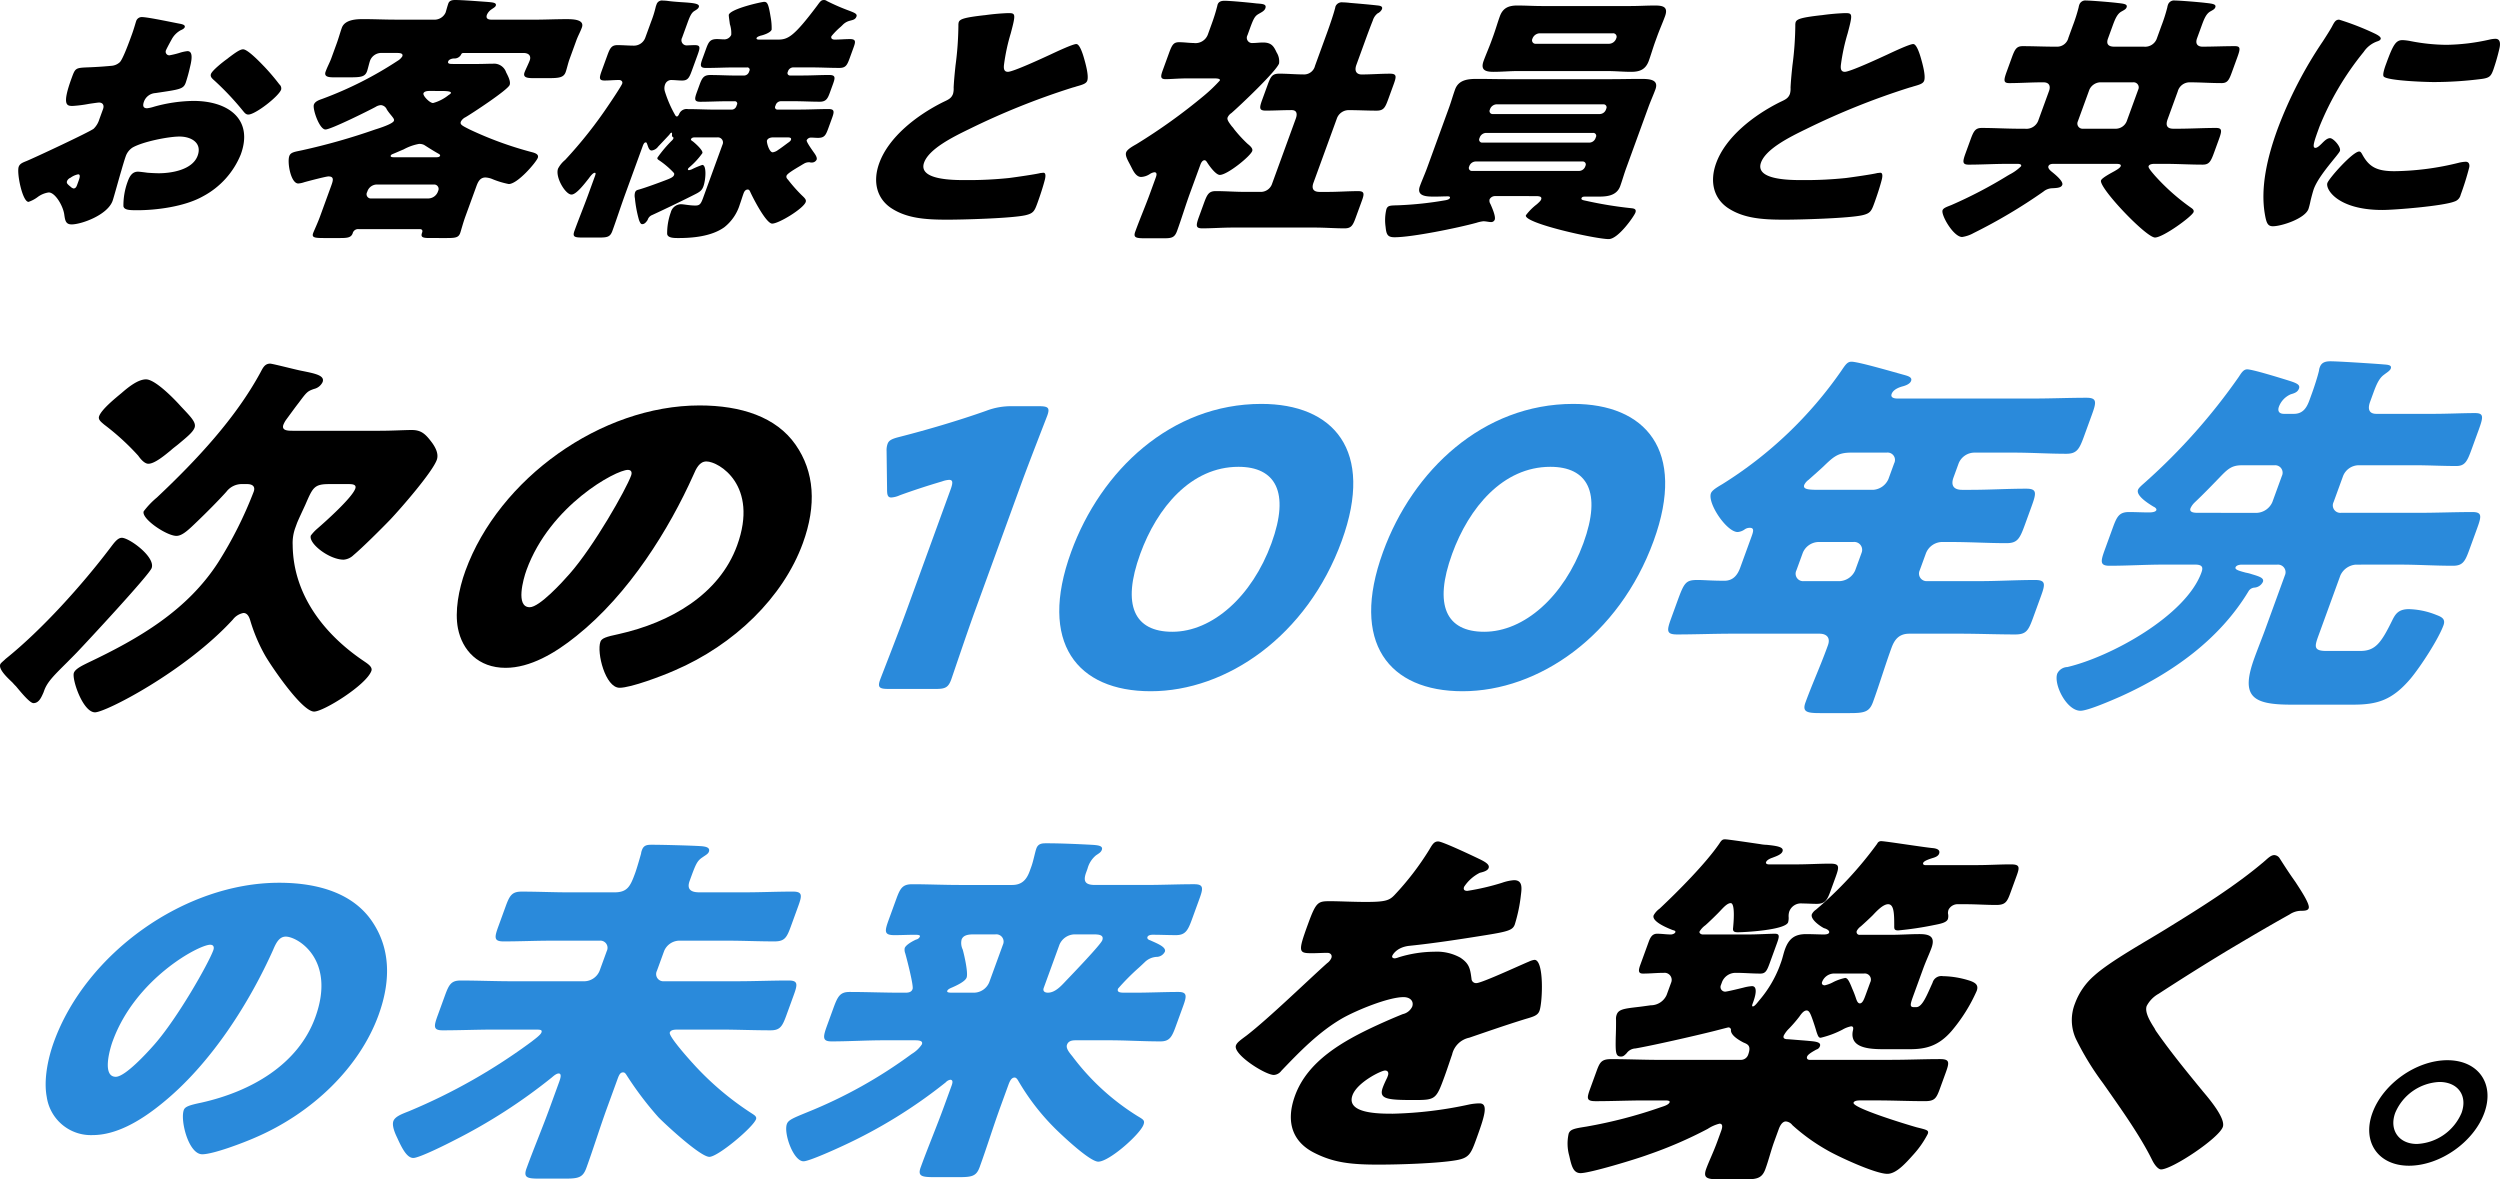 <svg id="グループ_19039" data-name="グループ 19039" xmlns="http://www.w3.org/2000/svg" xmlns:xlink="http://www.w3.org/1999/xlink" width="514.405" height="242.669" viewBox="0 0 514.405 242.669">
  <defs>
    <clipPath id="clip-path">
      <rect id="長方形_11964" data-name="長方形 11964" width="514.405" height="242.669" fill="none"/>
    </clipPath>
  </defs>
  <g id="グループ_19038" data-name="グループ 19038" clip-path="url(#clip-path)">
    <path id="パス_24719" data-name="パス 24719" d="M23.17,41.321c-1.08,2.966-6.474,4.853-8.425,4.853-1.263,0-1.351-.862-1.532-2.1-.27-1.781-1.871-4.478-3.191-4.478a4.984,4.984,0,0,0-2.306.971,6.6,6.6,0,0,1-1.845.97c-1.263,0-2.47-5.987-2.019-7.228.235-.647.831-.862,1.637-1.187,1.691-.7,12.894-5.933,13.781-6.634a4.485,4.485,0,0,0,1.166-1.942l.766-2.1c.275-.755-.026-1.348-.83-1.348-.229,0-1.686.216-2.05.27a26.376,26.376,0,0,1-3.371.431c-1.149,0-2.277-.054-.236-5.664.746-2.05.785-2.157,3.065-2.265q2.526-.081,5.112-.325a2.816,2.816,0,0,0,1.767-.755c.541-.539,1.58-3.235,2.169-4.854l.334-.917c.412-1.133.729-2.319.846-2.643a1.2,1.2,0,0,1,1.176-.863c1.263,0,6.477,1.132,7.984,1.4.478.108.993.27.836.7-.1.269-.521.485-.79.592A4.66,4.66,0,0,0,35.3,8.146c-.661,1.186-1.071,2-1.131,2.158a.743.743,0,0,0,.7,1.078,17.366,17.366,0,0,0,2.014-.485,8.314,8.314,0,0,1,1.687-.377c.976,0,1.061,1.186.525,3.29a32.916,32.916,0,0,1-.871,3.181c-.491,1.35-1.142,1.4-6.24,2.16a2.675,2.675,0,0,0-2.35,1.725c-.275.755-.281,1.4.638,1.4a7.425,7.425,0,0,0,1.438-.325,31.145,31.145,0,0,1,8.123-1.186c7.061,0,12.366,3.722,9.715,11a16.971,16.971,0,0,1-7.79,8.631c-3.829,2.158-9.709,2.859-13.44,2.859-1.55,0-2.755,0-2.921-.81a14.085,14.085,0,0,1,.87-5.07c.354-.971.861-2.05,2.124-2.05.344,0,1.549.161,1.931.216.668.054,1.739.108,2.371.108,2.468,0,6.9-.648,7.975-3.615.962-2.642-1.323-3.937-3.734-3.937-2.238,0-7.491,1.025-9.664,2.265A3.507,3.507,0,0,0,25.857,32.2c-.235.647-.73,2.319-.908,2.967-.335,1.078-1.543,5.5-1.779,6.15m-7-4.1c.236-.647.433-1.348-.084-1.348a3.96,3.96,0,0,0-1.575.7,1.33,1.33,0,0,0-.7.647c-.157.433-.044.594.754,1.24a1.2,1.2,0,0,0,.571.324c.4,0,.577-.324.7-.646Zm38.1-23.626A43.887,43.887,0,0,1,57.49,17.37a1.073,1.073,0,0,1,.353,1.078c-.51,1.4-5.309,5.125-6.744,5.125-.517,0-.781-.377-1.1-.755a57.21,57.21,0,0,0-5.836-6.2c-.475-.431-.969-.81-.753-1.4.274-.755,2.53-2.535,3.3-3.075.154-.106.327-.27.481-.377,1.021-.755,2.14-1.618,2.828-1.618.977,0,3.629,2.8,4.254,3.452"/>
    <path id="パス_24720" data-name="パス 24720" d="M95.774,44.5c-.491,1.349-.928,3.022-1.085,3.452-.333.917-.946,1.026-2.726,1.026H88.4c-1.55,0-1.874-.216-1.54-1.133.118-.323.083-.7-.491-.7H73.8a1.137,1.137,0,0,0-1.232.863c-.314.862-1.043.971-2.535.971H66.648c-1.952,0-2.543-.109-2.21-1.026.157-.43.938-2.1,1.428-3.452l2.258-6.2c.393-1.079.727-2-.536-2-.517,0-4.2.971-4.967,1.186a4.933,4.933,0,0,1-1.246.271c-1.55,0-2.313-4.369-1.842-5.664.294-.81,1.233-.863,2.671-1.187a130.491,130.491,0,0,0,14.984-4.261c.709-.216,3.626-1.133,3.861-1.781.118-.323-.127-.592-.6-1.186a12.253,12.253,0,0,1-.85-1.133,1.449,1.449,0,0,0-1.217-.917,2.355,2.355,0,0,0-1.112.378c-1.5.809-9.209,4.639-10.3,4.639-1.263,0-2.7-4.261-2.382-5.124.255-.7,1.157-.972,1.752-1.187a76.443,76.443,0,0,0,15.476-7.821,2.811,2.811,0,0,0,.964-.918c.216-.593-.375-.7-1.122-.7H78.615a2.489,2.489,0,0,0-2.444,1.51c-.217.594-.476,1.781-.652,2.266-.412,1.132-1.256,1.24-3.553,1.24H68.695c-1.091,0-2.085-.108-1.692-1.186.373-1.025.859-1.889,1.153-2.7l1.12-3.076c.431-1.186.73-2.32,1.063-3.237.629-1.726,3.116-1.78,4.379-1.78,2.239,0,4.381.108,6.562.108H89.2A2.509,2.509,0,0,0,91.684,2.59c.079-.216.376-1.349.572-1.889.235-.646.887-.7,1.4-.7,1.55,0,4.838.27,6.407.378,1.338.108,2.179.162,1.943.809-.1.269-.521.486-.9.755a2.6,2.6,0,0,0-.91,1.08c-.294.808.258,1.024.947,1.024h8.84c2.182,0,4.4-.108,6.584-.108,1.32,0,3.769.054,3.16,1.726-.353.971-.782,1.673-1.154,2.7l-1.394,3.83c-.295.809-.554,2-.789,2.642-.413,1.134-1.371,1.241-3.552,1.241h-3.1c-1.205,0-2.2-.107-1.807-1.186.217-.594.82-1.78,1.076-2.482.235-.647.09-1.51-1.345-1.51h-12c-.575,0-.632,0-.846.431a1.539,1.539,0,0,1-1.4.7c-.345,0-1.034.161-1.191.592-.2.539.434.539,1.009.539h5.281c.975,0,1.914-.053,2.889-.053a2.619,2.619,0,0,1,2.739,1.78c.3.594,1,1.834.723,2.589-.373,1.024-7.689,5.826-9.074,6.635a2.089,2.089,0,0,0-.965.917c-.215.592.222.809,1.822,1.618a74.074,74.074,0,0,0,12.509,4.585c.574.162,1.815.378,1.5,1.241-.334.917-4.145,5.393-5.982,5.393a17.763,17.763,0,0,1-3.511-1.079,4.171,4.171,0,0,0-1.279-.269c-1.205,0-1.6,1.079-1.912,1.941Zm-7.563-3.668a2.147,2.147,0,0,0,1.85-1.294l.1-.27a.911.911,0,0,0-.907-1.3H77.485a2.079,2.079,0,0,0-1.85,1.3l-.1.27a.879.879,0,0,0,.906,1.294Zm1.131-8.469c.746,0,1.091,0,1.208-.324.079-.216-.264-.377-.454-.485-.952-.538-1.884-1.132-2.816-1.726a2.213,2.213,0,0,0-1.07-.216,10.512,10.512,0,0,0-3.167,1.133c-.673.271-1.364.593-2.037.864-.269.108-.537.214-.6.378-.137.376.322.376,1.125.376Zm-1-13.647c-.517,0-1.072.108-1.209.485-.177.486,1.282,2,1.971,2a8.694,8.694,0,0,0,3.172-1.618c.154-.108.443-.269.5-.43.137-.379-.992-.433-2.025-.433Z"/>
    <path id="パス_24721" data-name="パス 24721" d="M169.6,0a1.06,1.06,0,0,1,.553.216,43.042,43.042,0,0,0,4.611,2c1.106.432,1.659.648,1.463,1.188-.236.646-.772.7-1.347.862a3.089,3.089,0,0,0-1.444.81c-.1.107-.27.269-.442.43a14.971,14.971,0,0,0-1.914,1.943c-.176.485.205.7.664.7,1.034,0,2.106-.108,3.139-.108,1.263,0,1.182.54.75,1.726l-.824,2.267c-.511,1.4-.823,1.941-2.086,1.941-2.01,0-3.921-.108-5.873-.108h-3.674a1.171,1.171,0,0,0-1,.7l-.1.269a.5.5,0,0,0,.49.7h2.641c1.78,0,3.6-.108,5.379-.108,1.377,0,1.295.54.784,1.942l-.628,1.726c-.432,1.187-.781,1.834-2.044,1.834-1.836,0-3.579-.107-5.415-.107h-2.641a1.163,1.163,0,0,0-1,.7l-.119.323a.479.479,0,0,0,.492.7h4.534c1.953,0,3.943-.108,5.953-.108,1.263,0,1.16.594.689,1.888l-.766,2.1c-.53,1.456-.82,1.941-2.14,1.941-.459,0-.842-.053-1.3-.053a1,1,0,0,0-1,.539c-.118.324,1.3,2.266,1.562,2.644.191.269.643.916.486,1.348a1.063,1.063,0,0,1-.9.594h-.344a.889.889,0,0,0-.382-.054,2,2,0,0,0-1.037.323c-.211.108-.442.271-.731.432-1.174.7-2.635,1.563-2.792,2-.138.377.108.646.317.862a31.365,31.365,0,0,0,2.764,3.13c.683.647,1.026.971.848,1.456-.49,1.348-5.514,4.423-6.891,4.423-1.263,0-4.007-5.393-4.513-6.527-.094-.216-.224-.486-.512-.486-.517,0-.751.486-.869.81-.274.755-.492,1.511-.767,2.266a9.5,9.5,0,0,1-3.2,4.692C146.3,48.71,142.3,48.98,139.6,48.98c-.918,0-2.237,0-2.325-.863a12.711,12.711,0,0,1,.749-4.423,2.22,2.22,0,0,1,2.044-1.673c.688,0,1.795.27,3,.27.86,0,1.13-.27,1.582-1.51l4.006-11a1.052,1.052,0,0,0-1.058-1.511h-4.65c-.287,0-.651.054-.768.378-.06.161.168.323.358.431.229.163,2.2,1.835,1.987,2.428a15.431,15.431,0,0,1-2.493,2.75c-.173.162-.4.325-.464.486s.016.269.189.269a2.3,2.3,0,0,0,.787-.269,18.033,18.033,0,0,1,1.959-.809c.918,0,.737,3.021.227,4.424-.334.916-.834,1.186-2.026,1.78-1.692.862-5.67,2.8-8.5,4.1a1.572,1.572,0,0,0-.947,1.025c-.253.377-.6.862-1.118.862-.287,0-.456-.323-.66-.862a25.126,25.126,0,0,1-.841-4.477,2.512,2.512,0,0,1,.031-1.187c.157-.432.407-.485.789-.594,1.344-.377,4.128-1.4,5.394-1.887,1-.378,1.672-.648,1.829-1.079.137-.377-.015-.432-.3-.755a17.5,17.5,0,0,0-2.868-2.373c-.229-.162-.3-.271-.225-.487a25.357,25.357,0,0,1,3.018-3.56,1.133,1.133,0,0,0,.252-.377c.137-.378-.363-.109-.28-.81,0-.161.023-.377-.091-.377-.173,0-.386.271-.425.377-.29.324-1.875,2-2.338,2.482a1.953,1.953,0,0,1-1.329.809c-.572,0-.738-.809-.944-1.348-.093-.216-.111-.324-.283-.324-.288,0-.463.324-.638.809l-3.633,9.979c-.9,2.482-1.693,4.963-2.6,7.445-.45,1.24-1.063,1.347-2.728,1.347h-3.33c-1.722,0-2.2-.107-1.728-1.4.9-2.481,1.921-4.962,2.806-7.39l1.413-3.883c.157-.432.177-.648-.051-.648-.4,0-.985.81-1.218,1.133-.735.917-2.536,3.345-3.57,3.345-1.263,0-3.392-3.614-2.764-5.34a5.639,5.639,0,0,1,1.453-1.78,90.708,90.708,0,0,0,9.041-11.437c.485-.7,2.5-3.722,2.7-4.261.157-.431-.185-.755-.643-.755-.977,0-1.992.108-2.968.108-1.205,0-1.124-.54-.6-2l1.16-3.183c.549-1.511.88-2.1,2.086-2.1,1.149,0,2.256.107,3.4.107a2.477,2.477,0,0,0,2.331-1.672l1.179-3.236a22.042,22.042,0,0,0,.985-3.183l.157-.431a1.147,1.147,0,0,1,1.251-.755,9.141,9.141,0,0,1,1.281.107c.879.109,1.721.162,2.447.217,2.524.161,3.978.269,3.7,1.023-.118.325-.484.54-.926.81-.6.378-.929,1.134-1.4,2.428l-1.119,3.075a1.063,1.063,0,0,0,1.039,1.563c.229,0,1.052-.053,1.569-.053,1.205,0,1.143.485.574,2.05l-1.179,3.236c-.529,1.456-.841,2-1.989,2-.746,0-1.568-.108-2.315-.108a1.369,1.369,0,0,0-1.173.863,2.256,2.256,0,0,0-.071,1.456,24.457,24.457,0,0,0,2.191,5.017c.1.054.113.162.285.162.231,0,.328-.27.445-.432a1.654,1.654,0,0,1,1.829-1.079c1.95,0,3.806.108,5.757.108h3.215a1.045,1.045,0,0,0,1-.7l.117-.323a.478.478,0,0,0-.492-.7h-1.606c-1.78,0-3.656.107-5.435.107-1.321,0-1.219-.593-.689-2.05l.53-1.456c.53-1.456.9-2,2.218-2,1.78,0,3.521.108,5.3.108H153.1a1.1,1.1,0,0,0,1-.7l.1-.269a.479.479,0,0,0-.493-.7H151.24c-1.953,0-3.944.108-5.954.108-1.321,0-1.238-.54-.708-2l.726-2c.53-1.456.88-1.942,2.257-1.942.459,0,.842.053,1.3.053a1.568,1.568,0,0,0,1.6-.916,5.88,5.88,0,0,0-.285-2.212c-.017-.269-.271-1.78-.211-1.941.451-1.241,6.759-2.644,7.276-2.644.631,0,.876.432,1.256,2.7l.09.54a12.057,12.057,0,0,1,.188,2.48c-.235.648-1.732,1.133-2.288,1.241-.269.108-.71.216-.809.486q-.117.323.572.323h3.732c2.123,0,3.276-.485,8.177-7.012C168.854.162,169.027,0,169.6,0M159.143,28.266c-.461,0-1.131.107-1.328.647-.116.325.437,2.427,1.183,2.427a2.315,2.315,0,0,0,1.1-.485c.519-.322,1.867-1.348,2.023-1.456.23-.161.538-.377.617-.594.157-.432-.148-.539-.779-.539Z"/>
    <path id="パス_24722" data-name="パス 24722" d="M202.616,3.129a47.459,47.459,0,0,1,4.807-.432c1.549,0,1.626.109.554,4.155a40.458,40.458,0,0,0-1.4,6.526c-.062.647-.05,1.4.81,1.4,1.091,0,7.241-2.858,8.759-3.559,1.038-.486,4.574-2.158,5.321-2.158.63,0,1.228,1.672,1.58,2.913.277.97,1.038,3.614.665,4.638-.216.594-.927.81-2.269,1.187-.269.108-.575.162-.9.269a150.87,150.87,0,0,0-21.184,8.523c-3.345,1.619-8.189,4.046-9.21,6.851-1.315,3.615,5.975,3.615,8.615,3.615a81.11,81.11,0,0,0,8.883-.432c1.264-.162,5.441-.755,6.458-1.025.172,0,.421-.054.594-.054.573,0,.412.917.313,1.349-.4,1.563-.988,3.343-1.558,4.909-.588,1.617-.823,2.1-2.452,2.481-2.877.647-12.9.916-16.063.916-4.535,0-8.4-.269-11.631-2.427-2.852-1.942-3.8-5.339-2.383-9.224,1.944-5.34,7.65-9.818,13.185-12.569,1.038-.485,1.653-.754,1.987-1.671a3.939,3.939,0,0,0,.126-1.3c.071-1.456.22-2.967.386-4.531a66,66,0,0,0,.593-8.253,2.49,2.49,0,0,1,.064-.647c.236-.648,1.041-.971,5.352-1.457"/>
    <path id="パス_24723" data-name="パス 24723" d="M244.87,39.7c-.962,2.643-1.733,5.232-2.675,7.822-.51,1.4-1.123,1.51-2.845,1.51h-3.56c-2.066,0-2.658-.108-2.187-1.4.962-2.643,2.1-5.286,3.058-7.929l1.159-3.183c.156-.432.335-1.078-.3-1.078a2.325,2.325,0,0,0-.942.377,3.622,3.622,0,0,1-1.765.593c-.919,0-1.484-.97-1.823-1.618l-.469-.917c-.546-1.025-1.036-1.887-.8-2.536s1.448-1.3,2.1-1.672a118.43,118.43,0,0,0,13.908-9.979A31.927,31.927,0,0,0,251,16.561c.157-.432-.819-.432-1.22-.432h-5.454c-1.722,0-3.56.161-4.479.161-1.147,0-1.047-.592-.576-1.886l1.257-3.453c.628-1.726.94-2.266,2.088-2.266,1.033,0,2.065.162,2.983.162a2.711,2.711,0,0,0,2.964-1.834l.8-2.211c.412-1.134.787-2.32,1.045-3.346.059-.161.08-.377.139-.538.235-.648.849-.756,1.422-.756,1.206,0,5.2.378,6.521.54,1.281.108,2.2.108,1.865,1.025-.216.594-.946.863-1.541,1.24-.675.433-.968,1.079-1.655,2.967l-.471,1.3a1.086,1.086,0,0,0,1.075,1.618c.69,0,1.417-.107,2.106-.107,1.78,0,2.232.809,2.813,2.049a3.41,3.41,0,0,1,.5,2.265c-.589,1.619-8.041,8.685-9.795,10.2a2.088,2.088,0,0,0-.793.917c-.157.432.221.971.882,1.834a3.946,3.946,0,0,1,.473.593,27.861,27.861,0,0,0,2.67,2.914c.438.377,1.255.971,1.039,1.564-.393,1.079-5.116,4.909-6.665,4.909-.862,0-2.26-1.995-2.656-2.644-.113-.161-.264-.377-.493-.377-.46,0-.733.593-.85.917Zm25.392-2.1c-.452,1.241,0,1.888,1.264,1.888h1.722c2.067,0,4.192-.161,6.2-.161,1.32,0,1.3.539.767,2l-1.3,3.559c-.57,1.565-.939,2.1-2.259,2.1-2.066,0-4.016-.162-6.083-.162H253.587c-2.067,0-4.193.162-6.2.162-1.378,0-1.354-.539-.667-2.427l.923-2.536c.726-1.995,1.039-2.7,2.531-2.7,2.009,0,4.017.161,6.084.161h3.272a2.455,2.455,0,0,0,2.157-1.511l4.948-13.593c.333-.917.227-1.726-.864-1.726-1.78,0-3.6.108-5.321.108-1.436,0-1.333-.594-.706-2.319l1.1-3.021c.608-1.673.939-2.265,2.374-2.265,1.722,0,3.386.161,5.165.161a2.309,2.309,0,0,0,2.2-1.781l2.474-6.795c.647-1.781,1.316-3.777,1.614-4.909.059-.162.08-.379.139-.54a1.387,1.387,0,0,1,1.442-.809,14.936,14.936,0,0,1,1.511.108c1.893.161,3.843.324,5.773.54.44.053,1.033.161.817.755a1.8,1.8,0,0,1-.889.862,2.931,2.931,0,0,0-.989,1.457c-.647,1.619-1.255,3.29-1.844,4.909L279.1,13.324c-.55,1.51.249,2,1.053,2,1.894,0,3.9-.161,5.856-.161,1.436,0,1.334.592.725,2.265l-1.1,3.021c-.628,1.725-.958,2.319-2.394,2.319-1.952,0-3.806-.108-5.758-.108a2.591,2.591,0,0,0-2.428,1.78Z"/>
    <path id="パス_24724" data-name="パス 24724" d="M307.661,40.349a1.269,1.269,0,0,0-1.154.648,1.193,1.193,0,0,0,.163.97c.282.647,1.144,2.536.889,3.237a.769.769,0,0,1-.809.485c-.4,0-.974-.161-1.548-.161a7.581,7.581,0,0,0-1.438.323c-3.951,1.079-13.249,2.967-16.809,2.967-1.434,0-1.7-.539-1.855-2.157a9.6,9.6,0,0,1,.168-3.614c.295-.81.791-.755,2.533-.81a72.708,72.708,0,0,0,9.558-1.024c.306-.055.862-.163.98-.486.1-.27-.226-.324-.4-.324-.86,0-1.8.054-2.66.054-1.664,0-3.9,0-3.118-2.158.452-1.24,1.018-2.481,1.47-3.721l4.535-12.46c.452-1.241.787-2.482,1.24-3.723.785-2.158,3.024-2.158,4.746-2.158,1.952,0,3.826.054,5.72.054h21.814c1.894,0,3.865-.054,5.76-.054,1.722,0,3.961,0,3.175,2.158-.412,1.133-.978,2.373-1.469,3.723l-4.535,12.46c-.491,1.348-.828,2.589-1.241,3.721-.785,2.158-3.081,2.158-4.746,2.158h-2.468c-.287,0-.631,0-.749.324-.137.377.475.432.952.54a81.7,81.7,0,0,0,9.208,1.51c.5.053,1.225.107.93.917-.275.755-3.533,5.448-5.485,5.448-2.7,0-17.63-3.291-17.041-4.908a11.671,11.671,0,0,1,2.259-2.267c.6-.539.791-.755.87-.971.236-.647-.453-.647-.778-.7Zm18.58-6.257a.612.612,0,0,0-.6-.863H303.594a1.452,1.452,0,0,0-1.233.863l-.078.215a.612.612,0,0,0,.6.864H324.93a1.381,1.381,0,0,0,1.232-.864Zm2.14-5.879a.6.6,0,0,0-.6-.864H305.735a1.454,1.454,0,0,0-1.234.864l-.1.269a.613.613,0,0,0,.6.863h22.043a1.384,1.384,0,0,0,1.232-.863Zm7.176-26.971c1.665,0,3.312-.108,4.976-.108,1.722,0,2.753.323,2.065,2.211-.471,1.294-1.076,2.644-1.606,4.1l-.373,1.025c-.511,1.4-.907,2.8-1.359,4.046-.667,1.833-1.914,2.265-3.637,2.265-1.665,0-3.27-.162-4.935-.162H312.319c-1.608,0-3.33.162-4.995.162-1.722,0-2.733-.377-2.046-2.265.451-1.241,1.076-2.644,1.587-4.046l.373-1.025c.53-1.456.907-2.806,1.378-4.1.648-1.78,1.895-2.211,3.617-2.211,1.665,0,3.291.108,4.955.108Zm-5.036,21.091a.613.613,0,0,0-.6-.864H307.874a1.531,1.531,0,0,0-1.233.864l-.1.27a.612.612,0,0,0,.605.862h22.043a1.384,1.384,0,0,0,1.232-.862ZM315.308,7.984a.714.714,0,0,0,.718,1.025h15.04a1.6,1.6,0,0,0,1.463-1.025l.039-.107a.714.714,0,0,0-.717-1.025h-15.04a1.667,1.667,0,0,0-1.464,1.025Z"/>
    <path id="パス_24725" data-name="パス 24725" d="M374.82,3.129a47.459,47.459,0,0,1,4.807-.432c1.549,0,1.626.109.554,4.155a40.459,40.459,0,0,0-1.4,6.526c-.062.647-.05,1.4.81,1.4,1.091,0,7.241-2.858,8.759-3.559,1.038-.486,4.574-2.158,5.321-2.158.63,0,1.228,1.672,1.58,2.913.277.97,1.038,3.614.665,4.638-.216.594-.927.81-2.269,1.187-.269.108-.575.162-.9.269a150.87,150.87,0,0,0-21.184,8.523c-3.345,1.619-8.189,4.046-9.21,6.851-1.315,3.615,5.975,3.615,8.615,3.615a81.109,81.109,0,0,0,8.883-.432c1.264-.162,5.441-.755,6.458-1.025.172,0,.421-.054.594-.054.574,0,.412.917.313,1.349-.4,1.563-.988,3.343-1.558,4.909-.588,1.617-.823,2.1-2.452,2.481-2.877.647-12.9.916-16.063.916-4.535,0-8.4-.269-11.631-2.427-2.852-1.942-3.8-5.339-2.383-9.224,1.944-5.34,7.65-9.818,13.185-12.569,1.038-.485,1.653-.754,1.987-1.671a3.939,3.939,0,0,0,.126-1.3c.071-1.456.22-2.967.386-4.531a66,66,0,0,0,.593-8.253,2.491,2.491,0,0,1,.064-.647c.236-.648,1.041-.971,5.352-1.457"/>
    <path id="パス_24726" data-name="パス 24726" d="M422.64,33.714c-.345,0-.976,0-1.153.486-.156.431.413.917.678,1.132.532.432,2.451,1.942,2.176,2.7-.2.539-.809.646-2.035.7a3,3,0,0,0-1.863.7,110.961,110.961,0,0,1-14.353,8.523,6.848,6.848,0,0,1-2.36.809c-1.78,0-4.378-4.531-4.025-5.5.177-.485.887-.7,1.827-1.079a92.566,92.566,0,0,0,11.556-6.041c.078-.055.212-.108.366-.216a9.449,9.449,0,0,0,2.407-1.726c.158-.432-.4-.486-.742-.486H413c-2.641,0-5.283.162-7.924.162-1.377,0-1.257-.647-.589-2.481l.962-2.643c.648-1.78,1-2.427,2.319-2.427,2.64,0,5.222.161,7.863.161h1.033a2.607,2.607,0,0,0,2.791-1.834l2.159-5.934c.373-1.024.017-1.779-1.131-1.779h-.4c-2.182,0-4.479.161-6.661.161-1.263,0-1.142-.646-.475-2.481l1-2.751c.628-1.726.979-2.373,2.242-2.373,2.181,0,4.38.107,6.562.107h.4A2.38,2.38,0,0,0,425.6,7.769l.884-2.428a33.581,33.581,0,0,0,1.222-3.83,2.786,2.786,0,0,1,.139-.54A1.319,1.319,0,0,1,429.3.109c.919,0,4.934.324,6.252.485,1.377.161,2.276.216,2.021.917-.138.378-.484.539-1.061.863-.866.486-1.3,1.511-1.846,3.021l-.923,2.535c-.412,1.133.081,1.672,1.286,1.672h6.085a2.558,2.558,0,0,0,2.714-1.779l.9-2.482a33.387,33.387,0,0,0,1.223-3.83,2.786,2.786,0,0,1,.139-.54,1.318,1.318,0,0,1,1.461-.862c.976,0,4.991.324,6.253.485,1.491.161,2.255.27,2.02.917-.138.378-.484.539-1.06.863-.809.486-1.22,1.456-1.75,2.914l-.943,2.588c-.451,1.241.234,1.726,1.1,1.726,2.182,0,4.459-.107,6.7-.107,1.205,0,1.1.592.476,2.319l-1.12,3.075c-.588,1.617-.919,2.211-2.124,2.211-2.24,0-4.362-.161-6.543-.161a2.535,2.535,0,0,0-2.467,1.888l-2.081,5.717c-.432,1.187-.191,1.942,1.187,1.942h.862c2.583,0,5.282-.161,7.922-.161,1.321,0,1.2.647.553,2.427l-.962,2.643c-.668,1.834-1.018,2.481-2.339,2.481-2.64,0-5.222-.162-7.805-.162H443.42c-.345,0-1.149,0-1.325.486-.117.323.7,1.241,1.3,1.942a44.16,44.16,0,0,0,7.554,6.688c.228.163.532.432.4.809-.334.918-6.268,5.233-7.932,5.233-1.837,0-11.635-10.3-11.105-11.759.2-.539,2.177-1.565,2.754-1.889.366-.216,1.154-.646,1.292-1.024.176-.486-.57-.486-1.144-.486Zm4.9-8.738a1.067,1.067,0,0,0,1.058,1.51h6.831a2.454,2.454,0,0,0,2.157-1.51l2.376-6.527a1.051,1.051,0,0,0-1.058-1.51h-6.831a2.593,2.593,0,0,0-2.157,1.51Z"/>
    <path id="パス_24727" data-name="パス 24727" d="M477.979,8.47c.66-1.026,1.319-2.051,1.806-2.913.545-1.026.779-1.511,1.525-1.511a54.518,54.518,0,0,1,7.436,2.913c.971.485,1.2.81,1.1,1.079-.079.216-.29.323-.559.432a5.57,5.57,0,0,0-2.928,2.211A59.759,59.759,0,0,0,477.28,26c-1.08,2.967-1.609,4.424-.863,4.424.4,0,.846-.432,1.29-.864.54-.538,1.1-1.132,1.732-1.132.69,0,2.318,1.834,2.024,2.642-.275.755-4.312,4.91-5.373,7.823-.137.377-.514,1.726-.693,2.534a15.47,15.47,0,0,1-.4,1.565c-.726,1.995-5.544,3.561-7.323,3.561-1.091,0-1.352-.7-1.678-2.645-.869-5.34.469-11.382,2.628-17.315A85.9,85.9,0,0,1,477.979,8.47m7.994,23.14c1.429,2.7,2.991,3.614,6.721,3.614a56.921,56.921,0,0,0,13.2-1.726,7.207,7.207,0,0,1,1.455-.216c.746,0,.835.7.716,1.188a57.408,57.408,0,0,1-1.754,5.609,1.886,1.886,0,0,1-1.315,1.4c-2.342.917-12.223,1.725-14.806,1.725-9.243,0-11.748-4.314-11.3-5.555.373-1.025,5.226-6.473,6.547-6.473.287,0,.418.269.531.431M494.36,8.254a10.7,10.7,0,0,1,1.7.216,40,40,0,0,0,7.3.755,42.692,42.692,0,0,0,8.889-1.079,6.163,6.163,0,0,1,1.206-.163c1.091,0,1.024,1.133.843,1.943a42.392,42.392,0,0,1-1.265,4.423c-.471,1.3-.78,1.672-2.352,1.887a77.522,77.522,0,0,1-9.879.648c-1.722,0-9.546-.27-10.322-1.133-.322-.377.267-2,.483-2.589,1.453-3.992,2.016-4.908,3.394-4.908"/>
    <path id="パス_24728" data-name="パス 24728" d="M31.2,116.892c-.517,1.421-13.357,15.235-15.393,17.366-.679.71-1.328,1.341-1.866,1.894-2.769,2.763-4.181,4.1-4.841,5.92l-.173.473c-.371.79-.86,2.132-2.035,2.132-.757,0-2.556-2.211-3.609-3.473a9.522,9.522,0,0,1-.666-.71c-.8-.789-2.97-2.685-2.568-3.789.115-.316.791-.789,1.074-1.106,7.588-6.077,15.821-15.312,21.462-22.733.793-1.026,1.56-2.209,2.485-2.209,1.512,0,6.963,3.946,6.13,6.235M49.923,99.606a4,4,0,0,0-3.346,1.578c-1.555,1.736-4.072,4.263-5.88,6s-3.136,3.079-4.4,3.079c-2.016,0-7.275-3.552-6.73-5.052a17,17,0,0,1,2.715-2.842c8.3-7.814,16.195-16.339,21.266-25.654.483-.868.857-1.893,2.033-1.893.5,0,5.643,1.342,6.594,1.5,2.739.553,4.695.947,4.206,2.29a2.612,2.612,0,0,1-1.777,1.42c-1.348.473-1.489.632-3.134,2.842-.624.79-1.474,1.973-2.637,3.551a5.286,5.286,0,0,0-.513.948c-.46,1.263.968,1.263,1.977,1.263H78.108c2.6,0,5.182-.158,6.61-.158,2.016,0,2.876.868,4.231,2.684.608.868,1.38,2.211.921,3.473-.92,2.526-7.288,9.867-9.606,12.314-1.754,1.815-5.709,5.762-7.515,7.262a3.282,3.282,0,0,1-2.026.947c-3.023,0-7.332-3.395-6.757-4.973a9.112,9.112,0,0,1,1.244-1.342c1.834-1.579,7.2-6.394,7.889-8.288.316-.868-.579-.947-1.335-.947H67.731c-3.108,0-3.367.71-4.912,4.263-.428.947-1.484,3.156-1.743,3.867l-.287.79a9.126,9.126,0,0,0-.566,3.63c.1,10.341,6.633,18.471,14.592,23.838.668.473,1.921,1.184,1.6,2.052-1.063,2.921-9.849,8.368-11.782,8.368-2.519,0-8.789-9.315-10.03-11.446a34.523,34.523,0,0,1-3.123-7.341c-.19-.631-.547-1.5-1.387-1.5a3.564,3.564,0,0,0-2.168,1.342c-9.758,10.656-26.189,19.1-28.372,19.1-2.52,0-4.809-6.866-4.349-8.13.316-.868,1.918-1.579,2.847-2.052,10.659-5.052,20.483-10.814,26.847-20.68a82.524,82.524,0,0,0,7.3-14.525c.4-1.1-.266-1.578-1.357-1.578ZM24.981,80.9c1.355-1.184,3.386-2.842,5.066-2.842,1.933,0,5.954,4.184,7.144,5.527,2,2.13,3.247,3.314,2.844,4.419-.345.948-1.642,1.974-3.336,3.394-.479.4-1.043.79-1.551,1.263-1.073.869-3.274,2.763-4.618,2.763-.841,0-1.7-1.1-2.085-1.657a50.388,50.388,0,0,0-7-6.394c-.638-.553-1.306-1.027-1.048-1.737.518-1.42,3.254-3.631,4.581-4.736"/>
    <path id="パス_24729" data-name="パス 24729" d="M163.678,91.474c3.925,5.605,4.365,12.473,1.521,20.287-4.051,11.129-14.081,20.917-26.422,26.206-2.5,1.105-8.937,3.551-11.289,3.551-2.94,0-4.749-7.26-3.944-9.471.259-.71,1.129-1.027,3.766-1.578,10.606-2.37,20.684-8.131,24.361-18.235,4.511-12.392-3.788-17.286-6.309-17.286-1.427,0-2.113,1.421-2.713,2.841-4.918,10.973-13.163,24.391-24.05,33.074-4.4,3.552-9.525,6.551-14.565,6.551-5.628,0-8.926-3.63-9.809-8.13-.667-3.473.131-7.973,1.538-11.84,6.895-18.943,27.922-34.02,48.166-34.02,8.568,0,15.77,2.368,19.749,8.05m-55.342,25.812c-.689,1.895-2.283,7.657.658,7.657,2.015,0,6.767-5.21,8.211-6.868,5.008-5.683,11.612-17.365,12.647-20.207.23-.631.1-1.184-.662-1.184-2.435,0-16,7.263-20.854,20.6"/>
    <path id="パス_24730" data-name="パス 24730" d="M200.516,125.969c-1.522,4.184-4.575,13.262-4.775,13.813-.6,1.659-1.223,1.974-3.155,1.974h-9.744c-1.932,0-2.321-.315-1.718-1.974.2-.551,3.757-9.629,5.28-13.813L195.6,100.71c.518-1.42.466-1.972-.289-1.972a4.99,4.99,0,0,0-1.459.315c-3.2.947-6.065,1.895-8.678,2.842a5.205,5.205,0,0,1-1.769.472c-.756,0-.89-.551-.879-1.735l-.1-7.815a3.886,3.886,0,0,1,.21-1.5c.259-.711.878-1.027,2.45-1.421,5.557-1.421,12.042-3.316,17.829-5.367a14.251,14.251,0,0,1,5.3-.948h5.544c1.932,0,2.32.316,1.718,1.973-.2.553-3.757,9.63-5.28,13.813Z" fill="#2a8adb"/>
    <path id="パス_24731" data-name="パス 24731" d="M276.083,111.287c-7.125,19.577-23.693,30.943-39.318,30.943-15.12,0-23.175-9.946-16.367-28.653,6.119-16.813,20.582-30.468,39.145-30.468,14.784,0,23.349,9.471,16.54,28.178m-41.464,2.685c-3.85,10.577-1.213,16.023,6.6,16.023,8.231,0,16.418-7.262,20.411-18.234,3.85-10.577.761-15.708-6.8-15.708-9.744,0-16.737,8.367-20.213,17.919" fill="#2a8adb"/>
    <path id="パス_24732" data-name="パス 24732" d="M340.258,111.287c-7.125,19.577-23.693,30.943-39.318,30.943-15.12,0-23.175-9.946-16.367-28.653,6.119-16.813,20.582-30.468,39.145-30.468,14.784,0,23.349,9.471,16.54,28.178m-41.464,2.685c-3.85,10.577-1.213,16.023,6.6,16.023,8.231,0,16.418-7.262,20.411-18.234,3.85-10.577.761-15.708-6.8-15.708-9.744,0-16.737,8.367-20.213,17.919" fill="#2a8adb"/>
    <path id="パス_24733" data-name="パス 24733" d="M406.254,93.132a3.524,3.524,0,0,0-3.24,2.211l-1.063,2.92c-.6,1.658.088,2.526,1.768,2.526h1.765c3.779,0,7.645-.236,11.425-.236,2.268,0,2.12.868,1.085,3.71l-1.349,3.709c-1.064,2.921-1.548,3.789-3.815,3.789-3.78,0-7.474-.236-11.254-.236H399.9a3.641,3.641,0,0,0-3.662,2.447L395,117.365a1.562,1.562,0,0,0,1.547,2.21H407.3c3.78,0,7.647-.236,11.426-.236,2.268,0,2.121.868,1.2,3.394l-1.609,4.42c-.949,2.6-1.4,3.394-3.672,3.394-3.779,0-7.5-.157-11.283-.157h-10.5c-2.1,0-3.034,1.183-3.666,2.92-1.351,3.71-2.449,7.42-3.8,11.13-.747,2.052-1.757,2.289-4.781,2.289h-6.132c-2.689,0-3.7-.237-2.976-2.21,1.35-3.71,3.036-7.42,4.387-11.13l.229-.632c.546-1.5-.23-2.367-1.741-2.367H356.4c-3.779,0-7.617.157-11.313.157-2.268,0-2.148-.789-1.2-3.394l1.292-3.551c1.38-3.789,1.72-4.263,4.155-4.263,1.177,0,2.883.158,5.487.158,1.849,0,2.728-1.263,3.246-2.684l2.355-6.473c.374-1.025.548-1.735-.376-1.735a1.782,1.782,0,0,0-1.04.315,2.894,2.894,0,0,1-1.46.552c-2.268,0-6.245-5.919-5.5-7.973.23-.631,1.3-1.263,2.369-1.893A83.621,83.621,0,0,0,378.858,76.32c.908-1.342,1.277-1.894,2.117-1.894,1.428,0,8.939,2.21,10.7,2.683.838.237,1.844.473,1.557,1.263-.231.632-1.1.947-1.662,1.106-.282.079-1.937.473-2.34,1.578-.287.789.58.947,1.168.947h28.056c3.612,0,7.281-.158,10.893-.158,2.184,0,2.007.947,1.088,3.474l-1.638,4.5c-.948,2.6-1.461,3.552-3.644,3.552-3.613,0-7.138-.238-10.749-.238Zm-32.146,18.393a3.594,3.594,0,0,0-3.157,2.21l-1.321,3.63a1.537,1.537,0,0,0,1.547,2.21h7.393a3.7,3.7,0,0,0,3.156-2.21l1.321-3.63a1.623,1.623,0,0,0-1.715-2.21Zm6.778-18.393c-2.688,0-3.563.79-5.767,2.921-.762.711-1.751,1.579-2.993,2.684a2.783,2.783,0,0,0-.878,1.027c-.373,1.025,1.139,1.025,3.576,1.025h10.583a3.693,3.693,0,0,0,3.156-2.21l1.178-3.236a1.515,1.515,0,0,0-1.546-2.211Z" fill="#2a8adb"/>
    <path id="パス_24734" data-name="パス 24734" d="M484.721,116.181a3.805,3.805,0,0,0-3.156,2.209l-4.511,12.394c-.8,2.21-1.065,3.157,1.624,3.157h6.971c3.109,0,4.3-1.658,6.554-6.236.656-1.342,1.282-2.368,3.465-2.368a16.2,16.2,0,0,1,5.618,1.184c1.032.395,1.98.789,1.492,2.132-1.034,2.841-4.67,8.445-6.766,10.972-3.821,4.5-6.91,5.367-11.865,5.367H471.463c-8.064,0-10.485-1.658-7.583-9.63.661-1.816,1.721-4.5,2.066-5.446l4.195-11.526a1.562,1.562,0,0,0-1.547-2.209h-7.309c-.336,0-1.12.078-1.293.552s.666.711,2.119,1.1a8.574,8.574,0,0,1,1.229.316c1.59.475,2.567.79,2.28,1.579a2.113,2.113,0,0,1-1.774,1.184,1.54,1.54,0,0,0-1.211.789c-5.914,9.788-15.5,16.734-26.352,21.628-1.8.79-6.691,2.92-8.2,2.92-2.855,0-5.577-5.446-4.773-7.657a2.409,2.409,0,0,1,2.084-1.342c9.009-2.129,24.347-10.576,27.564-19.417.316-.868.435-1.657-1.244-1.657h-6.553c-3.7,0-7.394.237-11.09.237-2.015,0-1.867-.869-.977-3.316l1.637-4.5c.863-2.369,1.347-3.237,3.362-3.237,1.345,0,2.66.079,4,.079.336,0,1.427,0,1.6-.474.114-.315-.358-.631-.582-.71-.89-.552-3.647-2.211-3.187-3.473.172-.474.989-1.105,1.5-1.578a124.221,124.221,0,0,0,19.212-21.629c.568-.869.994-1.578,1.75-1.578,1.092,0,6.675,1.736,7.96,2.131,2.038.631,3.015.948,2.7,1.816-.258.71-.848.946-1.691,1.183a4.5,4.5,0,0,0-2.431,2.527c-.344.947.043,1.5,1.05,1.5h2.016c1.933,0,2.673-1.342,3.219-2.842l.517-1.421c.431-1.184,1.18-3.473,1.443-4.657a2.207,2.207,0,0,1,.175-.71c.373-1.026,1.27-1.184,2.194-1.184,1.6,0,8.9.474,10.774.631.895.079,1.9.079,1.616.868-.172.474-.9.868-1.383,1.263-1.015.711-1.588,2.054-2.219,3.789l-.661,1.816c-.489,1.342-.3,2.447,1.293,2.447h11.761c3.023,0,5.937-.157,8.54-.157,1.849,0,1.73.789.753,3.472l-1.494,4.105c-.891,2.447-1.375,3.315-3.139,3.315-2.856,0-5.655-.158-8.51-.158H485.274a3.5,3.5,0,0,0-3.156,2.21l-1.954,5.368a1.538,1.538,0,0,0,1.548,2.21h15.96c3.7,0,7.365-.158,11.061-.158,2.016,0,1.868.868.978,3.315l-1.638,4.5c-.862,2.368-1.346,3.237-3.362,3.237-3.7,0-7.306-.237-10.918-.237Zm-20.313-10.656a3.693,3.693,0,0,0,3.156-2.21l1.954-5.368a1.537,1.537,0,0,0-1.547-2.21h-6.72c-1.932,0-2.779.71-4.108,2.052-1.753,1.816-3.646,3.789-5.567,5.6a3.921,3.921,0,0,0-.851,1.184c-.316.868.747.947,1.5.947Z" fill="#2a8adb"/>
    <path id="パス_24735" data-name="パス 24735" d="M76.417,189.381c3.773,5.389,4.2,11.994,1.462,19.509-3.9,10.7-13.542,20.115-25.411,25.2-2.406,1.062-8.593,3.415-10.855,3.415-2.827,0-4.567-6.984-3.794-9.109.249-.683,1.087-.987,3.623-1.518,10.2-2.278,19.89-7.82,23.426-17.535,4.338-11.918-3.643-16.624-6.066-16.624-1.374,0-2.032,1.367-2.61,2.733-4.729,10.551-12.657,23.455-23.128,31.806-4.232,3.415-9.16,6.3-14.006,6.3a9.173,9.173,0,0,1-9.433-7.819c-.643-3.339.125-7.666,1.478-11.385,6.631-18.218,26.852-32.716,46.321-32.716,8.239,0,15.166,2.276,18.993,7.742M23.195,214.2c-.663,1.821-2.195,7.363.632,7.363,1.938,0,6.509-5.009,7.9-6.6,4.816-5.465,11.167-16.7,12.162-19.433.221-.606.091-1.138-.636-1.138-2.343,0-15.386,6.984-20.055,19.812" fill="#2a8adb"/>
    <path id="パス_24736" data-name="パス 24736" d="M124.912,227.942c-1.492,4.1-2.77,8.274-4.261,12.373-.718,1.974-1.609,2.2-4.355,2.2h-5.251c-2.5,0-3.419-.151-2.7-2.125,1.519-4.175,3.254-8.274,4.773-12.449l1.934-5.313c.193-.532.635-1.747-.091-1.747-.486,0-1.082.533-1.435.835A113.629,113.629,0,0,1,93.48,234.623c-1.6.834-7.222,3.642-8.434,3.642-1.293,0-2.3-1.9-3.327-4.174-.37-.759-1.136-2.429-.776-3.417s1.925-1.517,3.249-2.048a119.8,119.8,0,0,0,25.255-14.347c.462-.38,1.763-1.291,1.956-1.822s-.1-.608-1.233-.608h-8.482c-3.474,0-7.083.152-10.637.152-1.939,0-1.8-.835-1-3.036l1.492-4.1c.829-2.278,1.294-3.112,3.233-3.112,3.554,0,7.053.152,10.527.152h15.025a3.455,3.455,0,0,0,3.035-2.125l1.492-4.1a1.478,1.478,0,0,0-1.488-2.125h-9.856c-3.311,0-6.6.152-9.91.152-2.019,0-1.877-.835-1.048-3.113l1.464-4.022c.829-2.278,1.295-3.113,3.315-3.113,3.311,0,6.487.152,9.8.152h9.29c2.666,0,3.269-1.215,4.263-3.947.36-.988.945-3.037,1.223-4.024a2.6,2.6,0,0,1,.195-.759c.387-1.062,1.194-1.062,2.083-1.062,2.019,0,8.1.151,10.229.3.7.075,1.776.227,1.444,1.137-.166.456-.653.684-1.3,1.139-1.165.759-1.414,1.442-2.657,4.858-.636,1.746.275,2.354,1.971,2.354h9.371c3.312,0,6.6-.152,9.91-.152,2.02,0,1.878.835,1.076,3.037l-1.492,4.1c-.856,2.354-1.295,3.113-3.394,3.113-3.313,0-6.489-.152-9.719-.152h-9.937a3.453,3.453,0,0,0-3.035,2.125l-1.492,4.1a1.478,1.478,0,0,0,1.488,2.125h15.026c3.473,0,7.082-.152,10.637-.152,1.938,0,1.8.834.995,3.036l-1.492,4.1c-.828,2.277-1.295,3.112-3.233,3.112-3.555,0-7.053-.152-10.527-.152h-8.32c-.889,0-1.7,0-1.918.608-.276.759,3.855,5.389,5.188,6.831a60.571,60.571,0,0,0,11.89,9.945c.322.228.857.531.663,1.063-.607,1.668-7.826,7.742-9.6,7.742-1.857,0-9.04-6.68-10.453-8.122a68.247,68.247,0,0,1-6.651-8.805c-.159-.229-.318-.456-.641-.456-.566,0-.813.456-1.144,1.366Z" fill="#2a8adb"/>
    <path id="パス_24737" data-name="パス 24737" d="M230.051,203.424c-.249.684.262.835,1.313.835h2.019c3.07,0,6.114-.151,9.1-.151,1.858,0,1.688.91.942,2.961l-1.519,4.174c-.774,2.126-1.267,3.037-3.125,3.037-3.554,0-7.026-.228-10.58-.228h-6.866c-.808,0-1.509.151-1.786.91s.523,1.67,1.136,2.429a49.123,49.123,0,0,0,13.323,12.222c1.259.758,1.608.911,1.276,1.821-.718,1.975-7.044,7.591-9.307,7.591-1.7,0-7.168-5.161-8.422-6.376a47.248,47.248,0,0,1-7.8-9.868c-.212-.3-.5-1.063-.987-1.063-.565,0-.92.531-1.252,1.443l-1.63,4.478c-1.519,4.175-2.8,8.351-4.316,12.525-.691,1.9-1.635,2.049-4.381,2.049h-4.847c-2.666,0-3.58-.151-2.889-2.049,1.519-4.174,3.281-8.35,4.8-12.525l1.576-4.327q.414-1.139-.313-1.138a1.642,1.642,0,0,0-.921.531,102.924,102.924,0,0,1-21.149,13.056c-1.461.684-6.977,3.189-8.108,3.189-2.1,0-4.121-5.77-3.43-7.667.3-.835,1.251-1.215,4.2-2.429A97.38,97.38,0,0,0,187.6,216.86a6.531,6.531,0,0,0,2.091-1.973c.276-.76-.585-.835-1.554-.835h-6.3c-3.555,0-7.192.228-10.747.228-1.938,0-1.768-.911-.884-3.341l1.271-3.491c.884-2.43,1.377-3.34,3.316-3.34,3.554,0,7.053.151,10.608.151h.889c.888,0,1.293-.227,1.487-.759.249-.683-1.233-6.376-1.52-7.363a1.977,1.977,0,0,1-.1-1.062c.248-.683,1.656-1.443,2.331-1.746a1.083,1.083,0,0,0,.787-.608c.11-.3-.266-.38-.993-.38-1.373,0-2.855.076-4.228.076-2.181,0-2.066-.758-1.154-3.263l1.492-4.1c.828-2.276,1.293-3.111,3.313-3.111,3.231,0,6.488.151,9.8.151H208.25c1.858,0,2.916-.91,3.607-2.808l.359-.988c.415-1.138.754-2.96,1.031-3.719.386-1.062,1.275-1.062,2.084-1.062,2.907,0,6.245.151,9.1.3,1.346.076,2.611.151,2.279,1.062-.193.531-.679.759-1.222,1.139a5.329,5.329,0,0,0-1.721,2.732l-.276.76c-.663,1.821-.213,2.58,1.807,2.58h10.5c3.312,0,6.6-.151,9.91-.151,2.019,0,1.878.835,1.049,3.111l-1.492,4.1c-.829,2.277-1.35,3.263-3.289,3.263-1.616,0-3.2-.076-4.819-.076-.323,0-.916.076-1.054.456s.263.608.559.684c1.314.607,3.381,1.366,3.021,2.352a1.93,1.93,0,0,1-1.76,1.063,3.81,3.81,0,0,0-2.434,1.139c-.244.227-.625.607-1.223,1.138a47.677,47.677,0,0,0-4.213,4.251m-29.785-11.158c-1.212,0-2.1.228-2.406,1.063a3.074,3.074,0,0,0,.224,2.049c.287.987,1.167,4.783.808,5.77-.3.835-2.143,1.669-3.008,2.049-.378.151-.866.38-.976.682s.266.38.913.38h4.685a3.456,3.456,0,0,0,3.035-2.125l2.818-7.742a1.5,1.5,0,0,0-1.568-2.126Zm20.761,0a3.456,3.456,0,0,0-3.036,2.126l-3.232,8.881c-.249.682.206.986.853.986,1.454,0,2.65-1.29,3.711-2.429,1.168-1.213,7.15-7.438,7.481-8.349.443-1.215-.93-1.215-1.9-1.215Z" fill="#2a8adb"/>
    <path id="パス_24738" data-name="パス 24738" d="M304.46,176.78c1.233.607,2.091,1.139,1.842,1.821-.221.608-1.193.836-1.813.988a8.31,8.31,0,0,0-3.232,2.884c-.221.608.1.835.666.835a49.155,49.155,0,0,0,7.151-1.67,9.536,9.536,0,0,1,2.455-.531c1.777,0,1.6,1.594,1.427,2.96a32.364,32.364,0,0,1-1.268,6.149c-.416,1.138-1.252,1.442-5.972,2.2s-10.543,1.671-15.745,2.2c-2.7.3-3.465,1.973-3.492,2.049-.139.38.21.531.533.531a3.553,3.553,0,0,0,.81-.228,25.3,25.3,0,0,1,7.281-1.138,9.951,9.951,0,0,1,5.374,1.215c1.82,1.213,2.026,2.2,2.3,4.327a.936.936,0,0,0,1.042.91c.807,0,5.918-2.276,8.811-3.568.866-.379,1.542-.683,1.92-.834a4.031,4.031,0,0,1,1.188-.38c2.02,0,1.669,8.729,1.034,10.475-.359.988-1.25,1.215-3.059,1.746-4.375,1.367-7.157,2.353-11.4,3.8a4.581,4.581,0,0,0-3.532,3.491c-.331.911-.914,2.733-1.521,4.4-1.769,4.857-1.877,4.932-6.4,4.932-5.574,0-7.187-.227-6.331-2.58.249-.683.578-1.366.908-2.049l.138-.379c.194-.532.064-1.063-.583-1.063-.807,0-5.73,2.429-6.7,5.085-1.382,3.8,5.484,3.8,8.311,3.8a82.17,82.17,0,0,0,15.717-1.9,11.583,11.583,0,0,1,2.1-.227c1.938,0,1.025,2.732-.743,7.591-1.05,2.884-1.489,3.642-4,4.1-3.884.684-12.045.912-16,.912-5.655,0-9.232-.38-13.253-2.429-4.368-2.2-5.974-6.225-3.957-11.766,2.6-7.136,9.825-11.234,16.909-14.5,1.65-.759,3.569-1.594,5.272-2.276a2.823,2.823,0,0,0,1.926-1.519c.387-1.063-.332-1.973-1.786-1.973-3.069,0-9.61,2.657-12.669,4.4-4.819,2.809-8.707,6.832-12.486,10.779a2.038,2.038,0,0,1-1.516.835c-1.776,0-8.47-4.251-7.807-6.072.222-.607.872-1.063,2.2-2.05,4.61-3.567,12.734-11.462,16.563-14.878a2.577,2.577,0,0,0,.871-1.062c.221-.608-.178-1.064-.825-1.064-.969,0-2.128.076-3.178.076-2.746,0-2.906-.227-.834-5.92,1.713-4.707,2.064-4.783,4.649-4.783,1.777,0,4.63.152,7.3.152,3.958,0,4.795-.3,5.829-1.367a57.446,57.446,0,0,0,7.222-9.412c.657-1.138,1.012-1.67,1.82-1.67.889,0,7.429,3.113,8.528,3.644"/>
    <path id="パス_24739" data-name="パス 24739" d="M389.2,218.074c3.312,0,6.679-.152,9.992-.152,2.019,0,1.932.684,1.158,2.81l-1.188,3.263c-.746,2.049-1.1,2.581-3.12,2.581-3.313,0-6.569-.152-9.882-.152H382.77c-.323,0-1.212,0-1.378.456-.386,1.063,11.106,4.554,13.014,5.085,2.148.531,2.524.607,2.248,1.367a19.652,19.652,0,0,1-2.892,4.175c-1.633,1.821-3.565,4.023-5.422,4.023-2.505,0-10.307-3.644-12.369-4.858a39.785,39.785,0,0,1-7.169-5.162,1.873,1.873,0,0,0-1.339-.759c-.808,0-1.276,1.063-1.469,1.594l-.912,2.506c-.691,1.9-1.139,3.795-1.83,5.693-.718,1.973-1.823,2.125-4.408,2.125h-4.686c-2.827,0-3.821-.152-3.075-2.2.552-1.519,1.458-3.341,2.286-5.617l.773-2.126c.222-.608.472-1.519-.336-1.519a7.784,7.784,0,0,0-2.406,1.063,86.671,86.671,0,0,1-12.273,5.314c-2.433.91-11.964,3.8-13.9,3.8-1.534,0-1.87-1.519-2.335-3.568a9.3,9.3,0,0,1-.121-4.555c.332-.911,1.2-1.062,3.6-1.442a96.728,96.728,0,0,0,15.439-4.023c.46-.152,1.539-.455,1.732-.986.138-.381-.588-.381-.993-.381h-4.119c-3.312,0-6.679.152-10.073.152-1.938,0-1.906-.532-1.16-2.581l1.326-3.643c.664-1.822,1.046-2.43,2.984-2.43,3.313,0,6.65.152,9.963.152h16.8a1.575,1.575,0,0,0,1.436-1.062c.663-1.821-.034-2.125-.946-2.5-.885-.455-2.76-1.519-2.588-2.657a.522.522,0,0,0-.561-.455c-.081,0-2.942.759-3.293.835-3.642.911-12.278,2.884-15.811,3.492a2.363,2.363,0,0,0-1.813.986c-.381.38-.653.683-1.137.683-1.131,0-1.151-.834-1.1-3.87.036-.989.074-2.2.06-3.72a2.434,2.434,0,0,1,.146-1.063c.387-1.063,1.572-1.214,4.107-1.518.754-.076,1.779-.228,2.884-.379a3.581,3.581,0,0,0,3.277-2.127l.912-2.5a1.464,1.464,0,0,0-1.516-2.05c-1.373,0-2.8.153-4.255.153-.889,0-1.046-.456-.576-1.747l1.712-4.705c.332-.912.717-1.748,1.767-1.748.97,0,1.883.153,2.853.153.242,0,.782-.153.892-.456s-.265-.379-.561-.455c-.133-.076-4.429-1.594-3.9-3.036a4.175,4.175,0,0,1,1.224-1.367c3.8-3.568,9.538-9.337,12.323-13.435.381-.608.627-.835,1.111-.835.646,0,6.159.835,7.234.986a8.414,8.414,0,0,0,1.4.153c2.179.227,3.551.455,3.218,1.366-.248.682-1.517,1.062-2.085,1.29-.458.151-1.134.455-1.3.911-.111.3.237.455.56.455h5.736c2.261,0,4.659-.151,6.921-.151,1.939,0,1.88.606,1.079,2.808l-1.05,2.884c-.636,1.746-1.1,2.581-2.8,2.581-.97,0-1.992-.076-2.962-.076a2.548,2.548,0,0,0-2.708,1.671,3.126,3.126,0,0,0-.119,1.214,3.321,3.321,0,0,1-.117.987c-.58,1.594-8.9,2.049-10.358,2.049-.808,0-1.048-.228-.962-.91.09-.912.479-5.086-.491-5.086-.726,0-1.57.987-2.087,1.518-.545.608-2.42,2.429-3.125,3.036a4.339,4.339,0,0,0-1.2,1.29c-.11.3.265.608.668.608H359.5c2.182,0,4.579-.153,5.71-.153,1.05,0,.91.608.386,2.05l-1.465,4.024c-.553,1.518-.855,2.126-1.9,2.126-1.7,0-3.337-.153-5.034-.153a3,3,0,0,0-2.844,1.823l-.249.682a.961.961,0,0,0,.876,1.366c.4,0,3.157-.683,3.778-.835a9.116,9.116,0,0,1,1.726-.3c1.373,0,.57,2.429.238,3.34l-.111.3c-.055.152-.193.532.05.532.4,0,.922-.76,1.494-1.444a23.861,23.861,0,0,0,3.994-6.756l.331-.911c.332-.91.5-1.821.805-2.656.8-2.2,2.022-3.112,4.364-3.112,1.131,0,2.881.076,3.528.076.323,0,1.05,0,1.187-.38.166-.455-.664-.835-1.041-.911-.751-.379-2.891-1.821-2.505-2.884a2.409,2.409,0,0,1,.817-.911,78.3,78.3,0,0,0,12.619-13.587.863.863,0,0,1,.84-.531c.808,0,8.9,1.29,10.7,1.441.618.076,1.505.3,1.2,1.139-.193.531-.842.759-1.382.911-.459.151-1.728.531-1.894.986-.111.3.158.455.4.455h10.663c2.343,0,4.659-.151,7-.151,1.857,0,1.8.607,1.163,2.354l-1.3,3.567c-.663,1.821-1.047,2.43-2.9,2.43-2.1,0-4.146-.153-6.327-.153h-1.454a2.1,2.1,0,0,0-2.029,1.139,2.066,2.066,0,0,0-.116.76,2.294,2.294,0,0,1-.01,1.137c-.276.759-1.49.988-3.054,1.291a67.427,67.427,0,0,1-7.173,1.063c-.969,0-.8-.456-.822-1.291,0-2.429-.125-4.1-1.256-4.1-1.05,0-2.382,1.443-3.171,2.278-.761.758-1.847,1.746-2.444,2.277a2.666,2.666,0,0,0-.816.91.585.585,0,0,0,.585.835h6.3c2.02,0,4.014-.151,6.033-.151,2.181,0,3.253.607,2.424,2.884-.442,1.215-1.129,2.657-1.709,4.25l-1.879,5.163c-.746,2.05-.995,2.733-.025,2.733h.485c1.292,0,2.231-2.581,3.358-5.01a1.873,1.873,0,0,1,2.113-1.366,19.189,19.189,0,0,1,5.7.986c.993.38,1.716.835,1.273,2.049a33.926,33.926,0,0,1-5.192,8.275c-2.64,3.037-5.231,3.719-8.543,3.719H387.58c-3.15,0-6.837-.3-6.376-3.568.085-.455.334-1.139-.312-1.139a5.778,5.778,0,0,0-1.784.684,19.3,19.3,0,0,1-4.485,1.671c-.4,0-.536-.3-.851-1.216-.208-.759-.705-2.276-.994-3.036s-.554-1.365-1.038-1.365c-.647,0-1.192.834-1.519,1.29a28.312,28.312,0,0,1-2.1,2.428,5.668,5.668,0,0,0-1.09,1.443c-.249.683.37.759.936.759l3.766.3c1.4.153,3.1.153,2.736,1.139a1.072,1.072,0,0,1-.733.683c-.515.3-1.705.911-1.9,1.442-.166.456.155.683.559.683Zm-4.376-15.94a1.257,1.257,0,0,0-1.276-1.821h-6.22a2.681,2.681,0,0,0-2.413,1.745c-.138.38.075.683.559.683a6.668,6.668,0,0,0,1.784-.683,10.1,10.1,0,0,1,2.4-.835c.485,0,.829.607,1.461,2.2a21.549,21.549,0,0,1,.789,2.05c.157.455.367.987.771.987.566,0,.87-.836,1.257-1.9Z"/>
    <path id="パス_24740" data-name="パス 24740" d="M469.079,176.628c.876,1.366,1.751,2.733,2.655,4.024l.585.834c1.035,1.6,3.027,4.555,2.724,5.39-.166.456-.679.532-1.649.532a4.35,4.35,0,0,0-2.3.759c-4.358,2.429-8.472,4.858-12.8,7.439q-7.149,4.324-14.138,8.88a6.086,6.086,0,0,0-2.446,2.506c-.47,1.29.751,3.264,1.626,4.63a4.192,4.192,0,0,0,.451.759c2.977,4.251,6.278,8.274,9.581,12.3,1.811,2.127,4.579,5.618,4,7.212-.857,2.353-10.448,8.729-12.71,8.729-.484,0-1.205-.683-1.813-1.9-2.457-5.009-6.419-10.551-10.086-15.788a57.654,57.654,0,0,1-5.624-9.185,9.286,9.286,0,0,1-.175-7.287,13.886,13.886,0,0,1,3.93-5.693c3.259-2.961,10.54-6.984,14.71-9.566,6.77-4.174,14.488-8.956,20.487-14.118.6-.531,1.222-1.139,1.868-1.139a1.381,1.381,0,0,1,1.125.683"/>
    <path id="パス_24741" data-name="パス 24741" d="M511.173,229.005c-2.183,6-9.121,10.854-15.5,10.854-6.3,0-9.7-4.857-7.521-10.854s9.04-10.854,15.422-10.854,9.783,4.858,7.6,10.854m-18.337,0c-1.271,3.491.748,6.377,4.465,6.377a10.485,10.485,0,0,0,9.187-6.377c1.3-3.567-.75-6.376-4.546-6.376a10.367,10.367,0,0,0-9.106,6.376"/>
  </g>
</svg>

